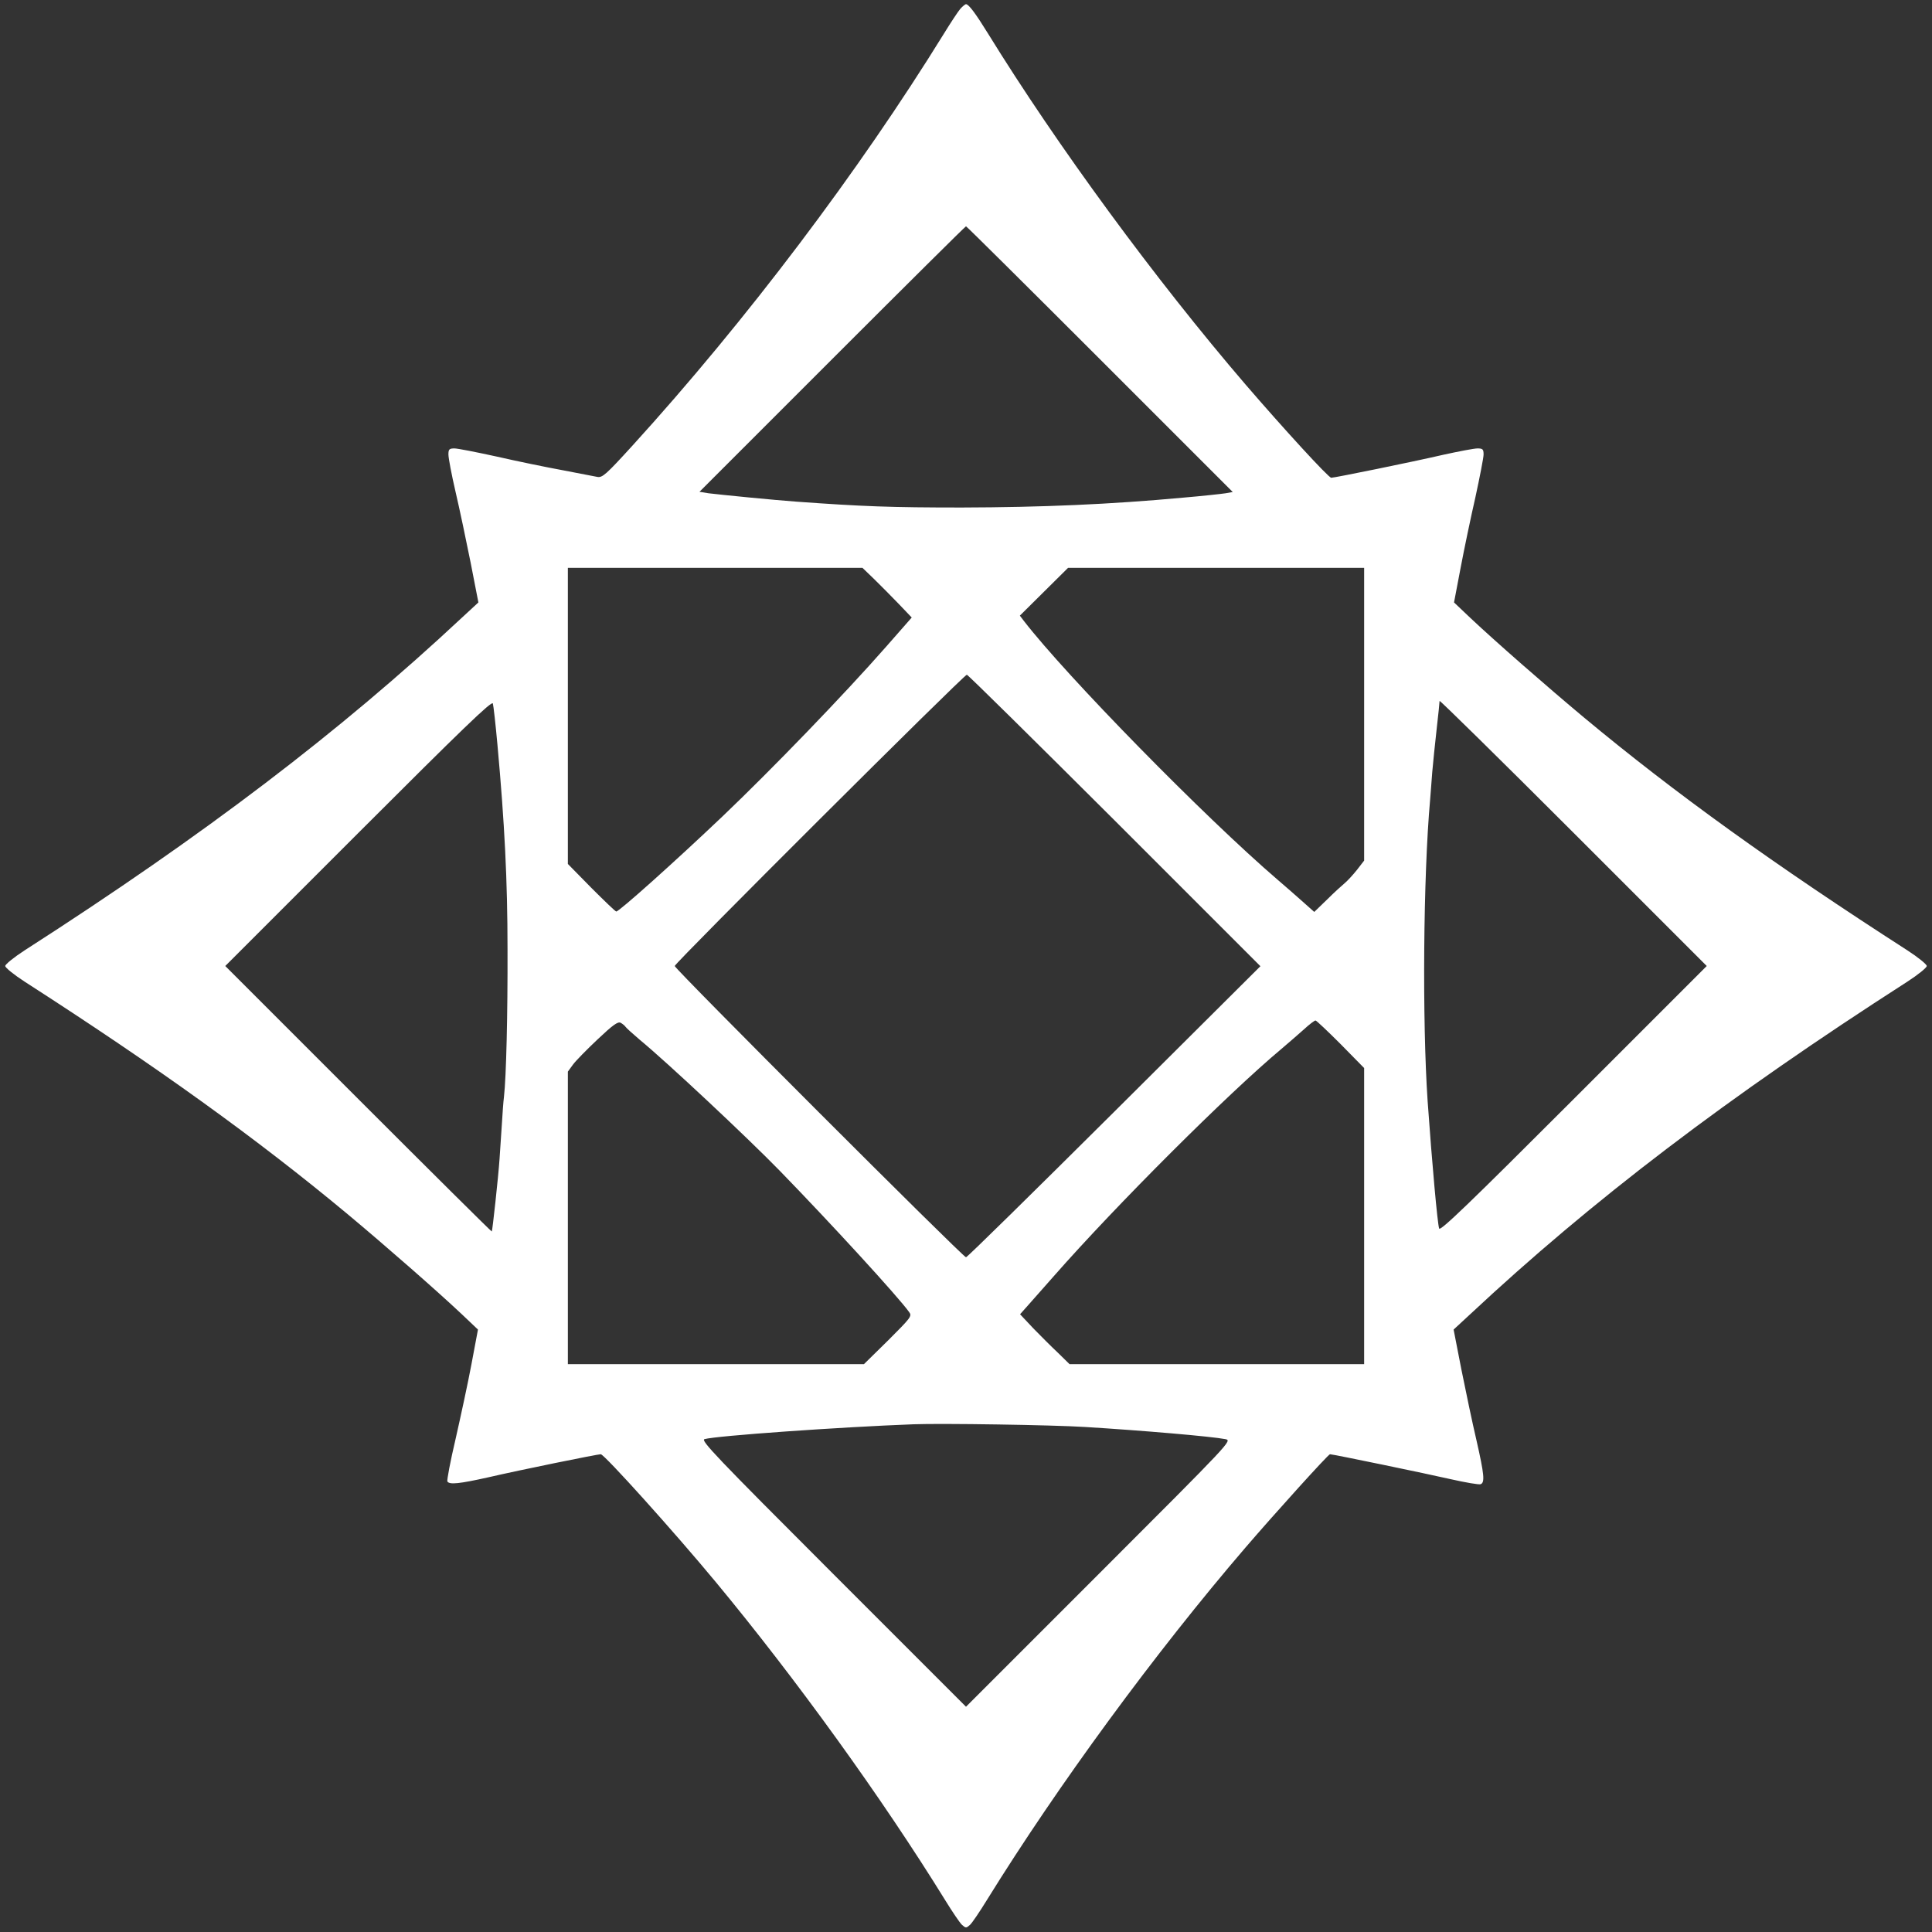 <?xml version="1.0" standalone="no"?>
<!DOCTYPE svg PUBLIC "-//W3C//DTD SVG 20010904//EN"
 "http://www.w3.org/TR/2001/REC-SVG-20010904/DTD/svg10.dtd">
<svg version="1.0" xmlns="http://www.w3.org/2000/svg"
 width="922pt" height="922pt" viewBox="0 0 922 922"
 preserveAspectRatio="xMidYMid meet">

<rect x="0" y="0" width="922" height="922" fill="#333333" stroke="none"/>

<g transform="translate(0,922) scale(0.1,-0.1)"
fill="#ffffff" stroke="none">
<path d="M4583 9178 c-11 -13 -46 -66 -78 -118 -405 -656 -943 -1369 -1488
-1968 -125 -137 -142 -152 -166 -148 -14 3 -89 17 -166 32 -77 14 -218 43
-314 65 -96 21 -187 39 -202 39 -25 0 -29 -4 -29 -29 0 -17 15 -96 34 -178 19
-81 51 -233 72 -338 l37 -190 -79 -73 c-581 -543 -1228 -1036 -2086 -1587 -51
-33 -93 -67 -93 -75 0 -8 42 -42 93 -75 634 -408 1108 -749 1543 -1111 182
-152 423 -363 542 -475 l78 -74 -31 -165 c-17 -91 -52 -252 -76 -358 -25 -106
-42 -197 -39 -202 10 -16 57 -11 196 20 151 35 520 110 536 110 17 0 351 -371
549 -610 383 -462 795 -1033 1094 -1517 35 -57 71 -110 81 -119 18 -16 20 -16
38 0 10 9 46 62 81 119 338 546 802 1179 1234 1682 141 164 395 445 403 445
14 0 463 -93 576 -119 71 -16 135 -27 143 -24 21 8 17 47 -20 210 -19 81 -51
233 -72 338 l-37 190 79 73 c581 543 1228 1036 2086 1587 51 33 93 67 93 75 0
8 -42 42 -93 75 -634 408 -1108 749 -1543 1111 -182 152 -423 363 -542 475
l-78 74 31 163 c17 90 49 243 71 339 21 97 39 189 39 204 0 25 -4 29 -29 29
-16 0 -89 -14 -162 -30 -151 -35 -520 -110 -536 -110 -13 0 -230 237 -409 445
-431 502 -899 1140 -1229 1675 -58 94 -92 140 -105 140 -4 0 -16 -10 -27 -22z
m666 -1672 l634 -634 -34 -6 c-19 -3 -110 -13 -204 -21 -346 -32 -674 -46
-1055 -47 -338 0 -472 5 -790 28 -99 7 -363 33 -419 40 l-43 7 633 633 c349
349 636 634 639 634 3 0 290 -285 639 -634z m-1079 -1048 c30 -29 83 -83 118
-119 l63 -66 -122 -139 c-201 -229 -545 -585 -781 -810 -225 -214 -493 -454
-507 -454 -4 0 -57 51 -119 113 l-112 114 0 706 0 707 703 0 703 0 54 -52z
m2340 -647 l0 -698 -34 -44 c-19 -24 -45 -52 -58 -63 -12 -10 -51 -45 -84 -78
l-62 -60 -54 48 c-30 27 -84 74 -119 104 -351 301 -1010 974 -1213 1237 l-19
25 115 114 115 114 706 0 707 0 0 -699z m-1191 -506 l696 -696 -697 -694
c-384 -382 -702 -695 -708 -695 -14 0 -1390 1376 -1390 1390 0 14 1380 1390
1394 1390 5 0 322 -313 705 -695z m-2945 360 c34 -373 48 -648 48 -975 1 -308
-6 -607 -17 -705 -3 -22 -7 -80 -10 -130 -3 -49 -8 -124 -11 -165 -6 -88 -34
-343 -37 -347 -2 -1 -288 283 -637 632 l-635 635 635 635 c499 499 636 631
642 618 3 -10 13 -99 22 -198z m5136 -1690 c-499 -499 -636 -631 -642 -618 -8
23 -34 311 -55 608 -26 383 -21 1073 12 1440 2 28 7 86 10 130 4 44 13 136 21
205 8 69 14 129 14 135 0 5 287 -277 637 -627 l638 -638 -635 -635z m-4525
345 c4 -6 34 -33 68 -62 130 -107 510 -463 668 -625 246 -253 565 -601 618
-675 14 -19 7 -27 -100 -134 l-116 -114 -706 0 -707 0 0 698 0 698 24 33 c13
18 66 72 118 121 73 69 97 86 110 79 9 -5 20 -14 23 -19z m3413 -83 l112 -114
0 -706 0 -707 -703 0 -703 0 -54 53 c-30 28 -84 82 -119 118 l-63 67 48 54
c27 30 78 88 114 129 297 338 831 871 1086 1084 32 27 80 69 106 92 26 24 51
43 56 43 4 0 58 -51 120 -113z m-1218 -1827 c275 -17 602 -45 668 -58 32 -7
32 -7 -603 -642 l-635 -635 -635 635 c-561 561 -632 636 -613 642 53 16 650
58 998 71 133 5 660 -3 820 -13z"/>
</g>
</svg>
